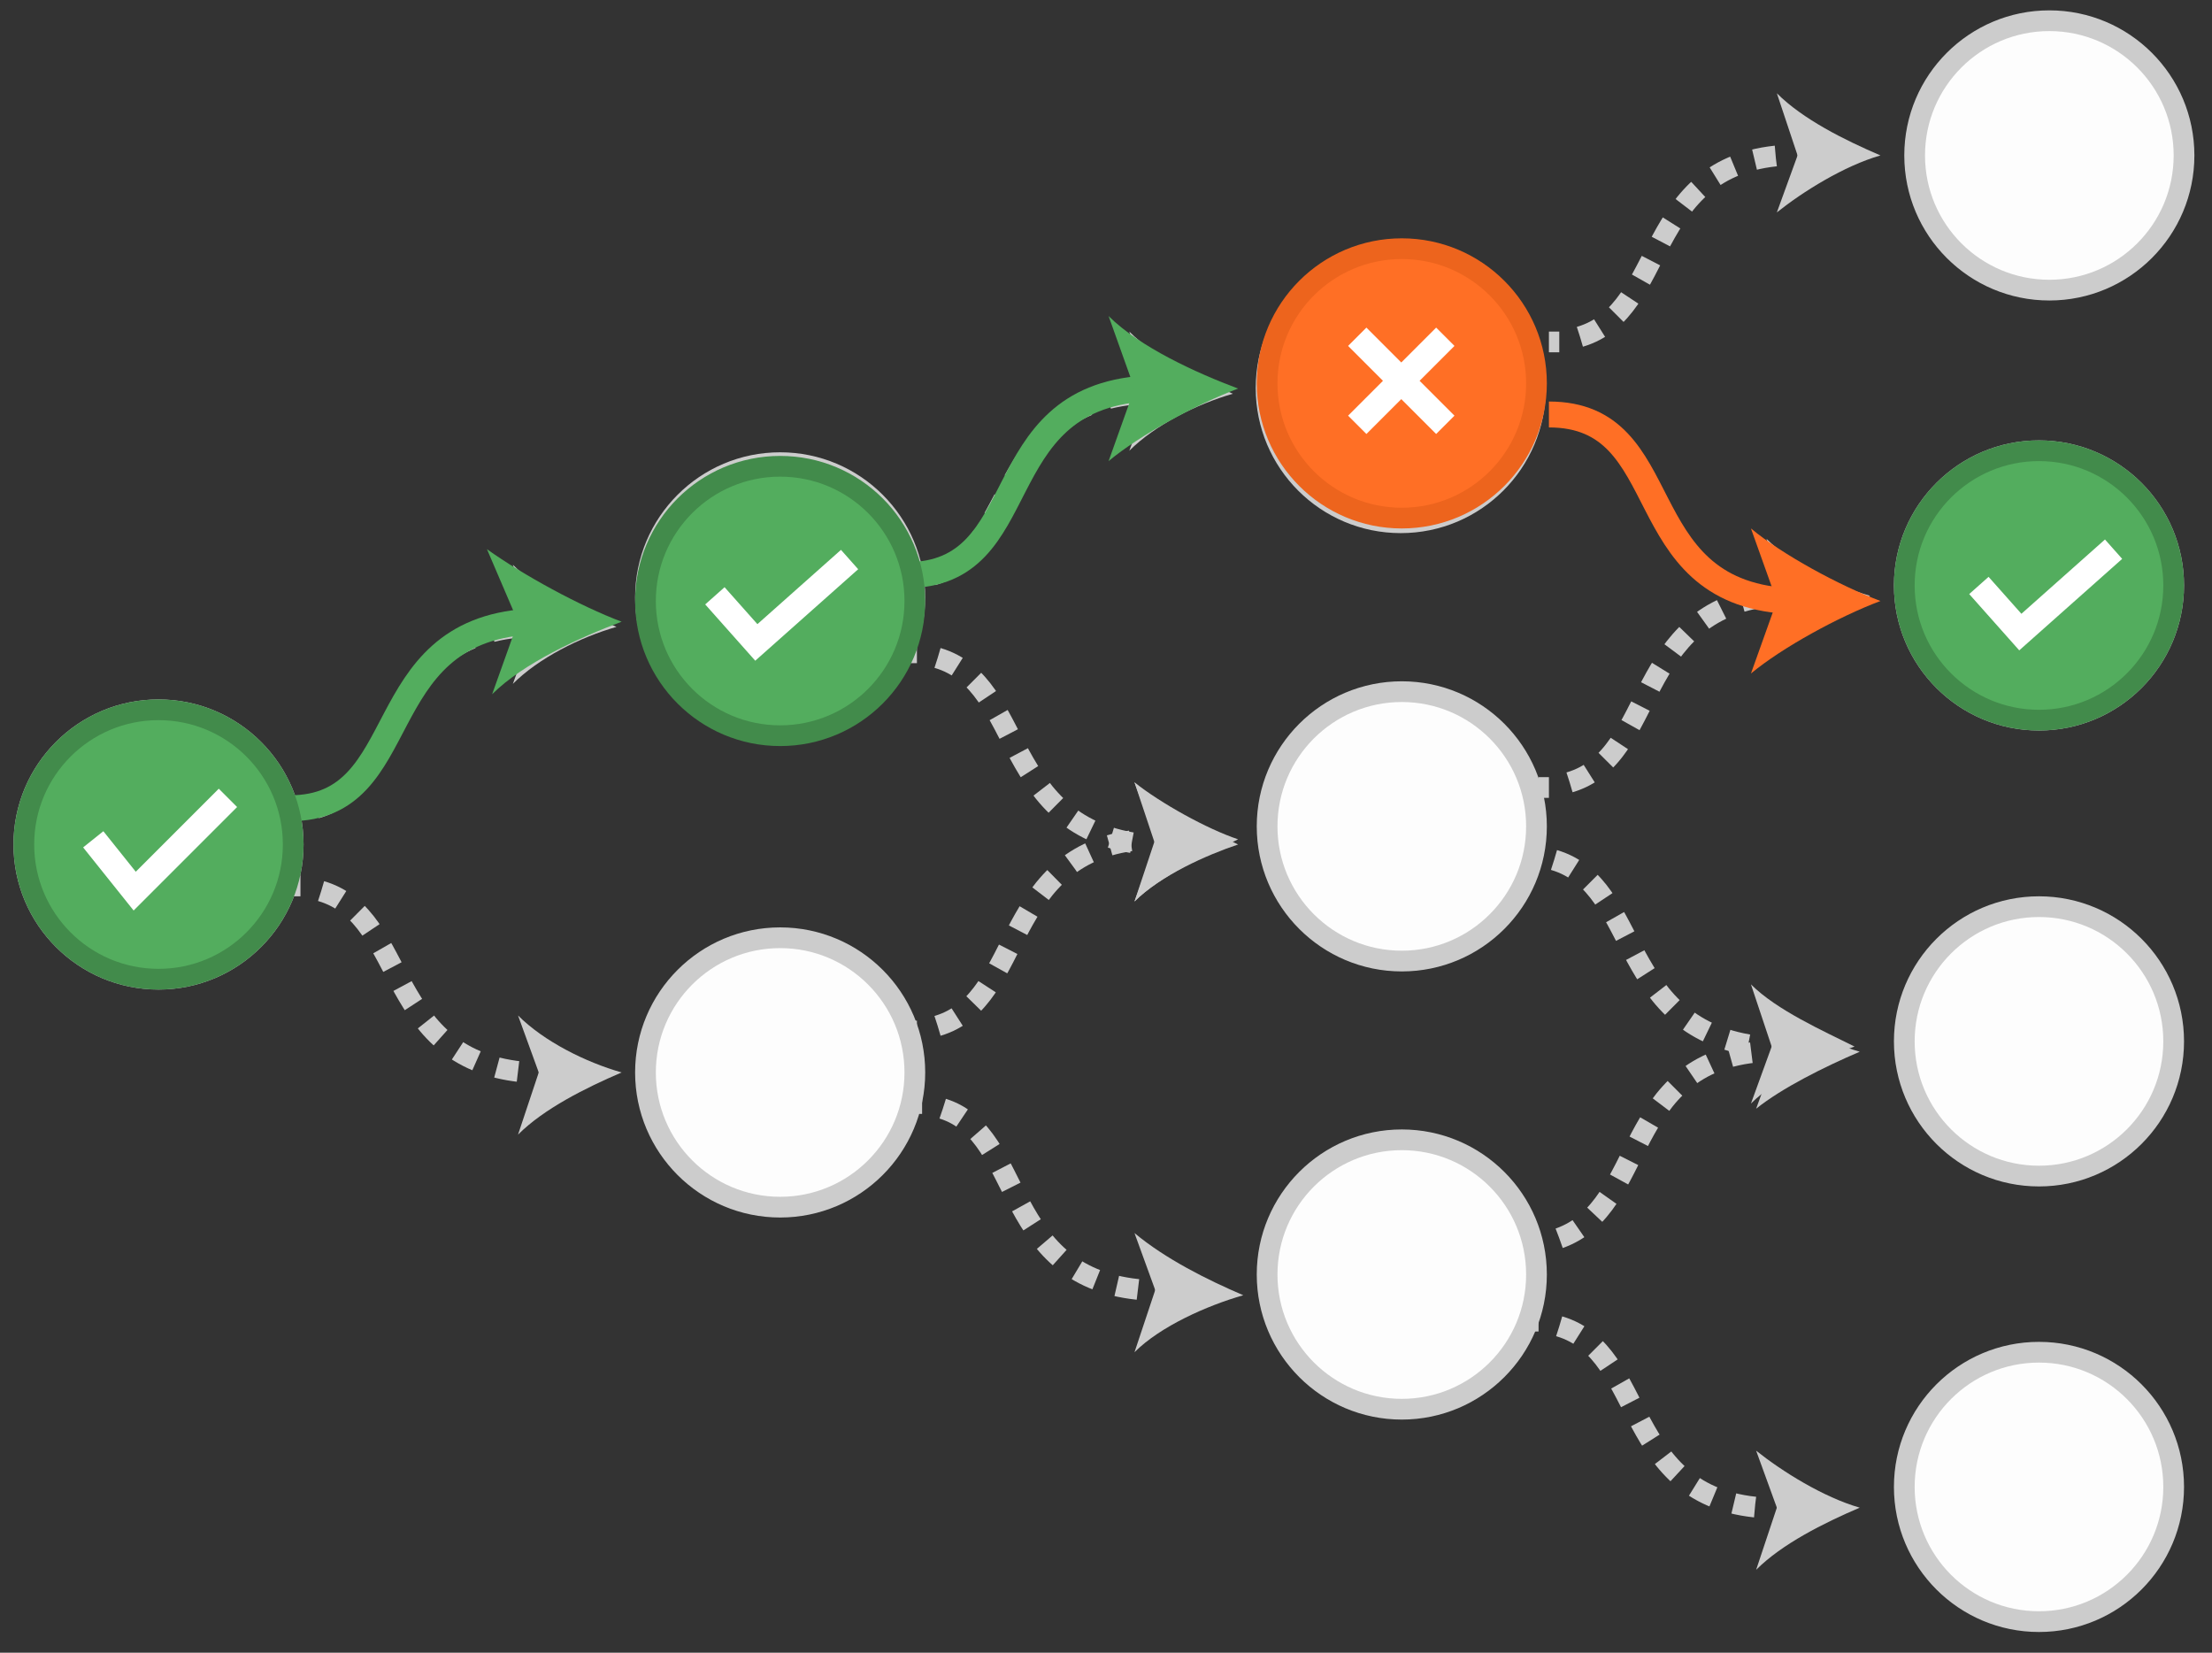 <?xml version="1.0" encoding="UTF-8"?>
<svg xmlns="http://www.w3.org/2000/svg" xml:space="preserve" style="enable-background:new 0 0 427 319" viewBox="0 0 427 319">
  <rect x="0" y="0" width="427" height="319" fill="#333333" stroke="none"/>
  <style>
    .st0,.st1{fill:none;stroke:#ccc;stroke-width:4;stroke-miterlimit:10}.st1{stroke-dasharray:4.146,4.146}.st2{fill:#ccc}.st3{fill:#fdfdfd;stroke:#ccc;stroke-width:4}.st4{fill:none;stroke:#53ad5e;stroke-width:5;stroke-miterlimit:10}.st5,.st6{fill:#53ad5e}.st6{stroke:#428b4b;stroke-width:4}.st8{fill:none;stroke:#fff;stroke-width:5}
  </style>
  <g id="before">
    <path d="M56 171h2" class="st0"></path>
    <path d="M62 172c17 5 12 33 40 35" class="st1"></path>
    <path d="M104 207h2" class="st0"></path>
    <path d="M120 207c-7 3-15 7-20 12l4-12-4-11c5 5 13 9 20 11z" class="st2"></path>
    <path d="M175 126h2" class="st0"></path>
    <path d="M181 127c17 5 12 33 40 36" class="st1"></path>
    <path d="M223 163h2" class="st0"></path>
    <path d="M239 163c-6 2-15 6-20 11l4-11-4-12c5 5 14 9 20 12z" class="st2"></path>
    <path d="M176 213h2" class="st0"></path>
    <path d="M182 214c16 5 11 33 39 35" class="st1"></path>
    <path d="M223 250h2" class="st0"></path>
    <path d="M240 250c-7 2-16 6-21 11l4-12-4-11c6 5 14 9 21 12z" class="st2"></path>
    <path d="M294 165h2" class="st0"></path>
    <path d="M300 166c17 5 12 33 40 36" class="st1"></path>
    <path d="M342 202h2" class="st0"></path>
    <path d="M358 202c-6 2-15 6-20 11l4-11-4-12c5 5 14 9 20 12z" class="st2"></path>
    <path d="M175 199h2" class="st0"></path>
    <path d="M181 198c17-5 12-34 40-36" class="st1"></path>
    <path d="M223 162h2" class="st0"></path>
    <path d="M239 162c-6 3-15 7-20 12l4-12-4-11c5 4 14 9 20 11z" class="st2"></path>
    <path d="M55 157h2" class="st0"></path>
    <path d="M61 156c17-5 12-33 40-35" class="st1"></path>
    <path d="M103 121h2" class="st0"></path>
    <path d="M119 121c-7 2-15 6-20 11l4-11-4-12c5 5 13 9 20 12z" class="st2"></path>
    <path d="M299 66h2" class="st0"></path>
    <path d="M305 65c17-5 12-33 39-35" class="st1"></path>
    <path d="M347 30h2" class="st0"></path>
    <path d="M363 30c-7 2-15 7-20 11l4-11-4-12c5 5 13 9 20 12z" class="st2"></path>
    <path d="M297 152h2" class="st0"></path>
    <path d="M303 151c17-5 12-33 39-36" class="st1"></path>
    <path d="M345 115h2" class="st0"></path>
    <path d="M361 115c-7 3-15 7-20 12l4-12-4-11c5 5 13 9 20 11z" class="st2"></path>
    <path d="M174 112h2" class="st0"></path>
    <path d="M180 111c17-5 12-33 40-35" class="st1"></path>
    <path d="M222 76h2" class="st0"></path>
    <path d="M238 76c-7 2-15 6-20 11l4-11-4-12c5 5 13 9 20 12z" class="st2"></path>
    <path d="M295 239h2" class="st0"></path>
    <path d="M301 239c17-6 12-34 39-36" class="st1"></path>
    <path d="M343 203h2" class="st0"></path>
    <path d="M359 203c-7 3-15 7-20 11l4-11-4-11c5 4 13 9 20 11z" class="st2"></path>
    <path d="M295 255h2" class="st0"></path>
    <path d="M301 256c17 5 12 33 39 35" class="st1"></path>
    <path d="M343 291h2" class="st0"></path>
    <path d="M359 291c-7 3-15 7-20 12l4-12-4-11c5 4 13 9 20 11z" class="st2"></path>
    <circle cx="150.6" cy="207" r="26" class="st3"></circle>
    <circle cx="150.6" cy="115.3" r="26" class="st3"></circle>
    <circle cx="30.6" cy="163" r="26" class="st3"></circle>
    <circle cx="270.6" cy="159.5" r="26" class="st3"></circle>
    <circle cx="270.4" cy="74.9" r="26" class="st3"></circle>
    <circle cx="395.6" cy="30" r="26" class="st3"></circle>
    <circle cx="393.6" cy="201" r="26" class="st3"></circle>
    <circle cx="393.6" cy="113" r="26" class="st3"></circle>
    <circle cx="393.6" cy="287" r="26" class="st3"></circle>
    <circle cx="270.6" cy="246" r="26" class="st3"></circle>
  </g>
  <g id="after">
    <path d="M56 156c24 0 15-34 46-36" class="st4"></path>
    <path d="M120 120c-8 3-19 8-25 14l5-14-6-14c7 5 18 11 26 14z" class="st5"></path>
    <path d="M175 111c25 0 15-34 46-36" class="st4"></path>
    <path d="M239 75c-8 3-19 9-25 14l5-14-5-14c6 6 17 11 25 14z" class="st5"></path>
    <circle cx="30.6" cy="163" r="26" class="st6"></circle>
    <circle cx="150.6" cy="116" r="26" class="st6"></circle>
    <circle cx="270.6" cy="74" r="26" style="fill:#ff6f25;stroke:#ed641d;stroke-width:4"></circle>
    <path d="m18 162 8 10 18-18m94-39 8 9 18-16m98-43 17 17m0-17-17 17" class="st8"></path>
    <path d="M299 80c25 0 15 34 46 36" style="fill:none;stroke:#ff6f25;stroke-width:5;stroke-miterlimit:10"></path>
    <path d="M363 116c-8 3-19 9-25 14l5-14-5-14c6 5 17 11 25 14z" style="fill:#ff6f25"></path>
    <circle cx="393.6" cy="113" r="26" class="st6"></circle>
    <path d="m382 113 8 9 18-16" class="st8"></path>
  </g>
</svg>
